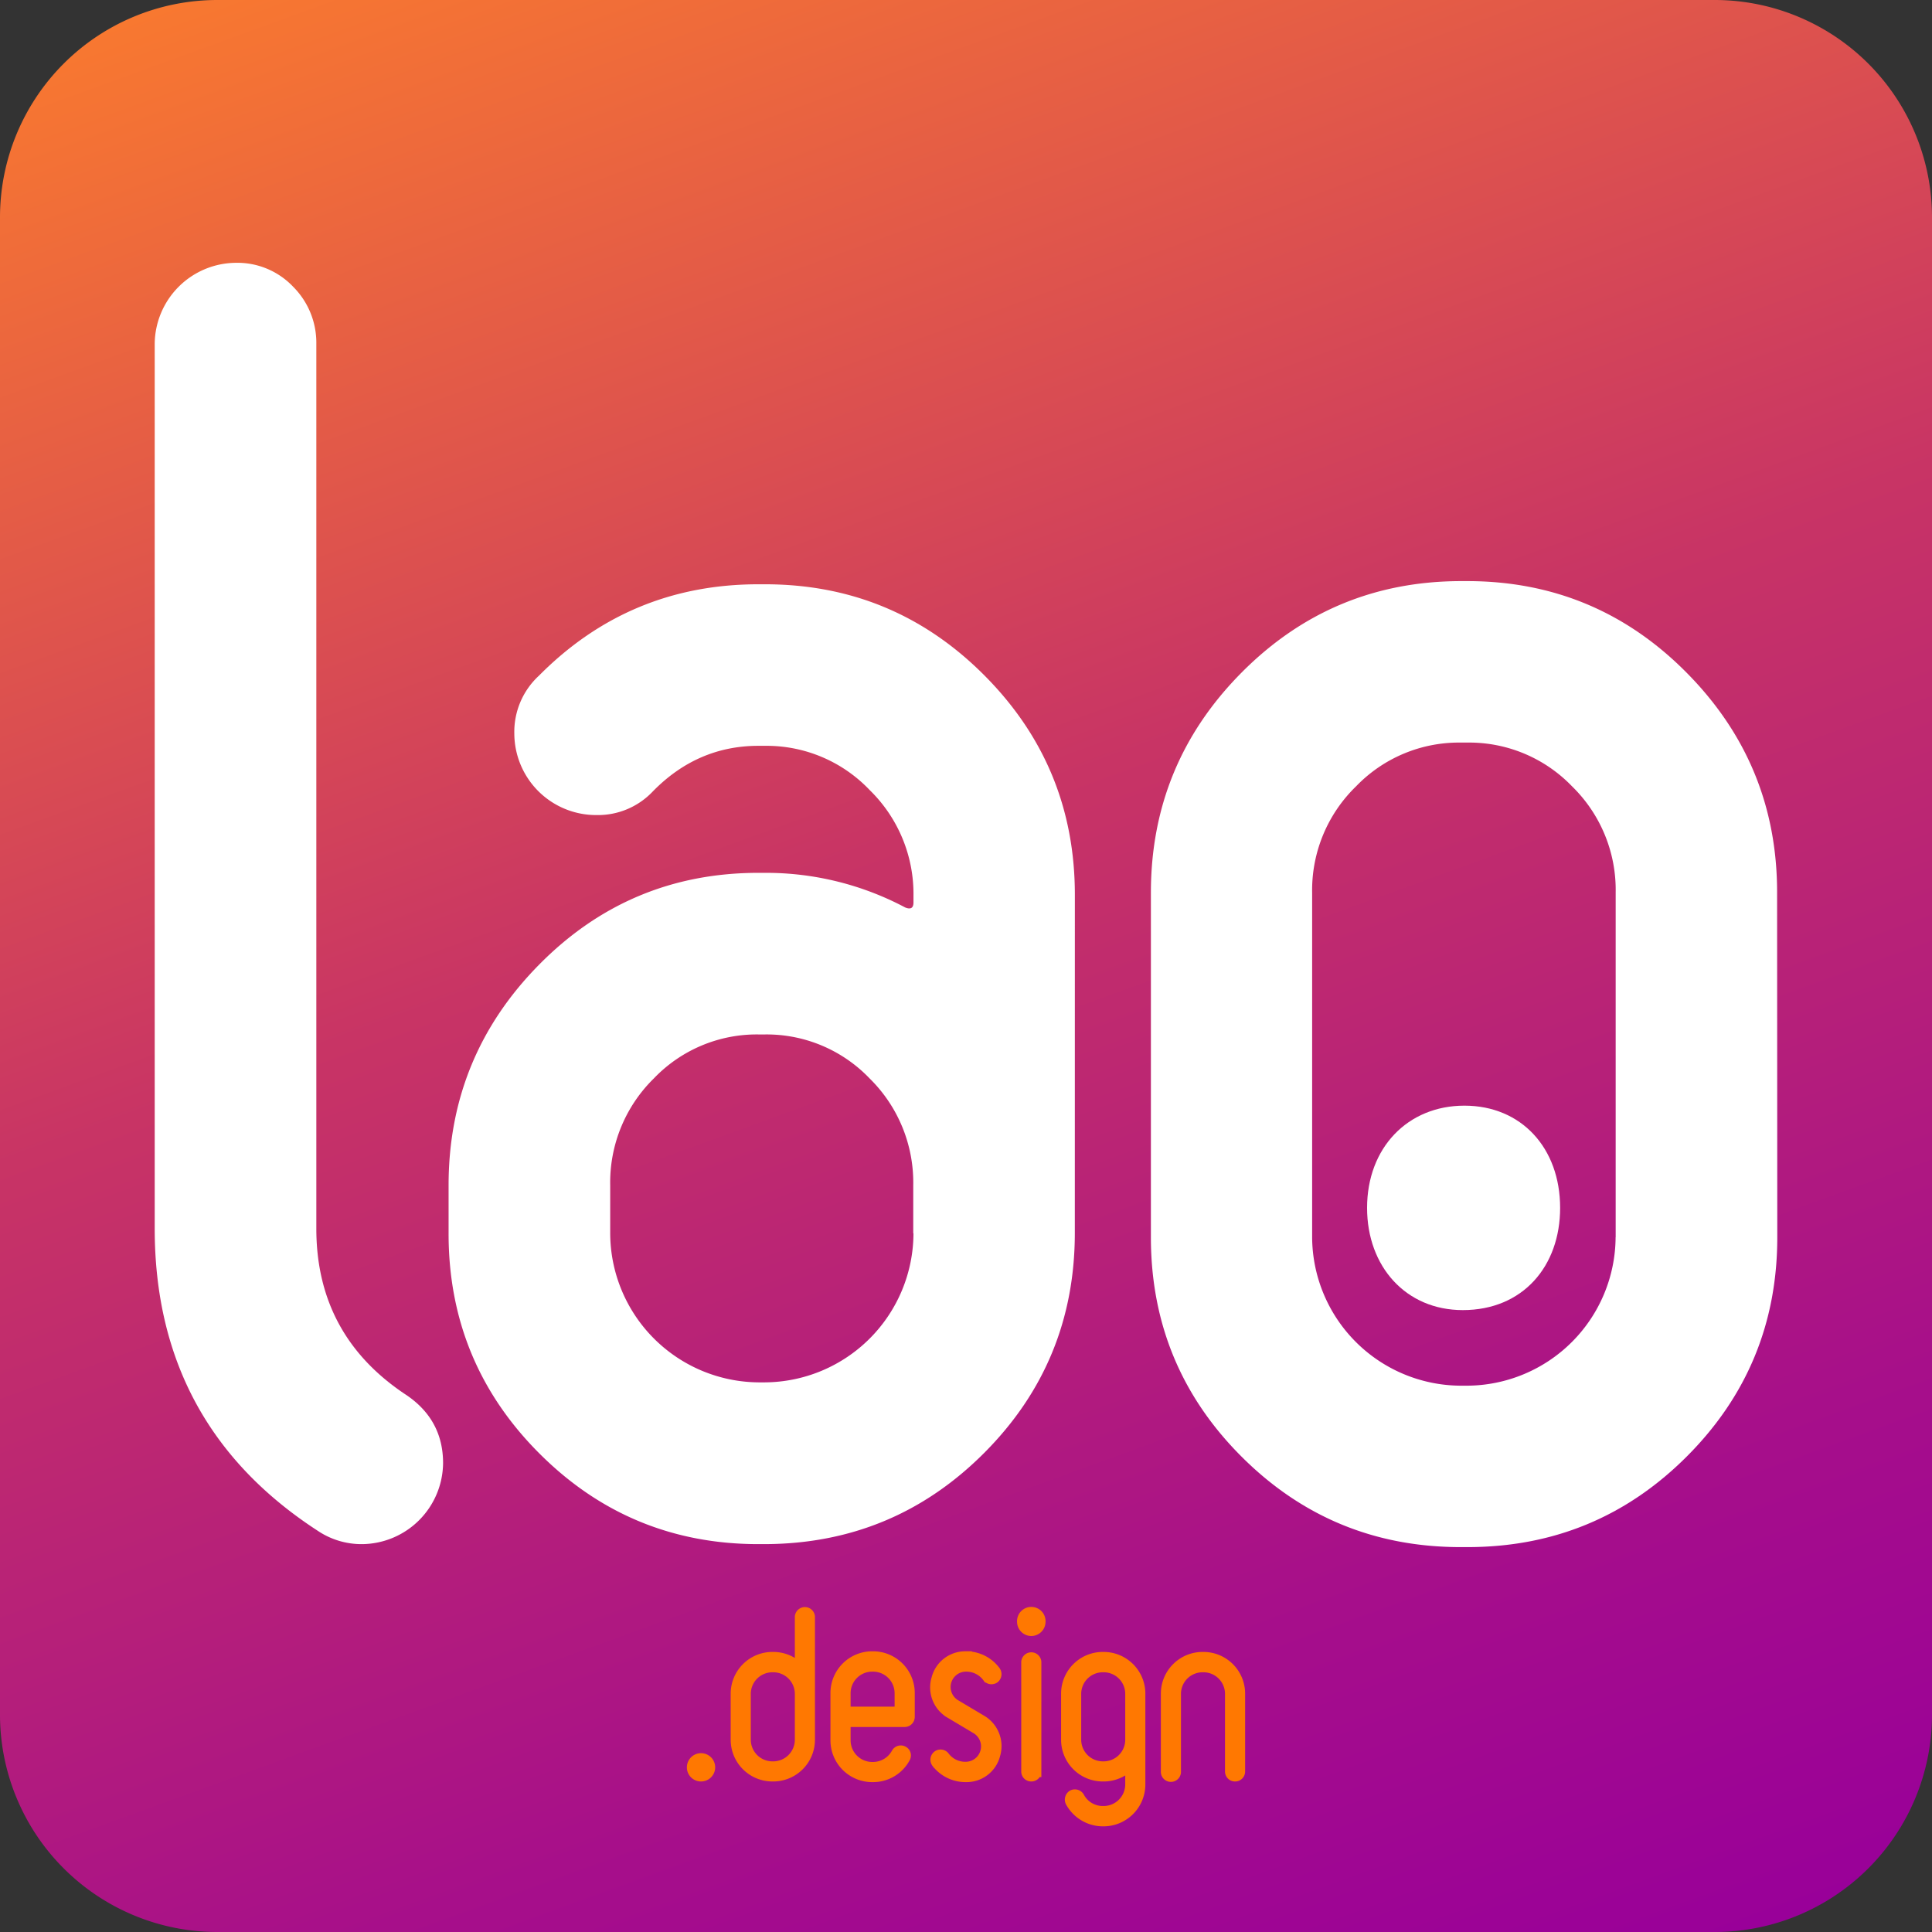 <svg xmlns="http://www.w3.org/2000/svg" xmlns:xlink="http://www.w3.org/1999/xlink" viewBox="0 0 512 512"><rect x="0" y="0" width="512" height="512" fill="#333333" stroke="none"/><defs><style>.a{fill:url(#a);}.b{fill:#fff;}.c{fill:#ff7801;stroke:#ff7801;stroke-miterlimit:10;stroke-width:3px;}</style><linearGradient id="a" x1="-543.18" y1="-775.1" x2="-329.82" y2="-188.9" gradientTransform="translate(692.5 738)" gradientUnits="userSpaceOnUse"><stop offset="0" stop-color="#f87830"/><stop offset="0.44" stop-color="#c83465"/><stop offset="0.81" stop-color="#a60e8b"/><stop offset="1" stop-color="#909"/></linearGradient></defs><title>laodesignlogose</title><path class="a" d="M0,57.6V454.4A57.6,57.6,0,0,0,57.6,512H454.4A57.6,57.6,0,0,0,512,454.4h0V57.6A57.6,57.6,0,0,0,454.4,0H57.6A57.6,57.6,0,0,0,0,57.6Z"/><path class="b" d="M362.29,320.1c0-15.91,10.75-27.09,25.8-27.09s25.36,11.18,25.36,27.09c0,15.48-9.89,27.09-25.8,27.09C372.58,347.19,362.29,335.65,362.29,320.1Z"/><path class="b" d="M96.06,409.21a20.8,20.8,0,0,1-11.8-3.5Q41,377.65,41,325.59V91.06A21.67,21.67,0,0,1,62.42,69.65,20.37,20.37,0,0,1,77.7,76a21,21,0,0,1,6.13,15.09V325.59q0,28.47,24,44.2,9.58,6.57,9.59,17.93A21.67,21.67,0,0,1,96.06,409.21Z"/><path class="b" d="M284.84,326.73q0,34.22-24,58.29t-58.12,24.19H201q-34.08,0-58.12-24.09t-24-58.29V314.11q0-34.17,24-58.48T201,231.31h1.75a78.7,78.7,0,0,1,37.14,9.18c1.46.59,2.19.15,2.19-1.33V237.4a38.41,38.41,0,0,0-11.58-28,37.69,37.69,0,0,0-27.74-11.75H201q-16.17,0-28,12.09A20,20,0,0,1,158.14,216a21.68,21.68,0,0,1-21.84-21.56,20.25,20.25,0,0,1,6.55-15.4q24-24.2,58.13-24.2h1.75q34.08,0,58.12,24.12t24,58.28Zm-42.82.1V314.1a38.66,38.66,0,0,0-11.58-28.32,37.76,37.76,0,0,0-27.71-11.64H201a37.72,37.72,0,0,0-27.71,11.64,38.61,38.61,0,0,0-11.58,28.32v12.73A39.62,39.62,0,0,0,201,366.34h1.75a39.63,39.63,0,0,0,39.33-39.51Z"/><path class="b" d="M471,327.89Q471,362,447,386t-58.15,24H387.1Q353,410,329,386t-24-58.11V236.56q0-34.09,24-58.29T387.1,154h1.72q34.1,0,58.13,24.25t24,58.29Zm-42.83,0V236.56a38.34,38.34,0,0,0-11.58-28.19,37.81,37.81,0,0,0-27.71-11.58H387.1a37.81,37.81,0,0,0-27.71,11.58,38.33,38.33,0,0,0-11.66,28.19v91.33a39.55,39.55,0,0,0,39.33,39.33h1.76a39.54,39.54,0,0,0,39.33-39.33Z"/><path class="c" d="M185.75,470.61a2.24,2.24,0,0,1-2.22-2.28,2.25,2.25,0,1,1,2.22,2.28Z"/><path class="c" d="M204.92,470.61h-.23a9.56,9.56,0,0,1-9.55-9.55V448.83a9.56,9.56,0,0,1,9.55-9.55h.23a9.53,9.53,0,0,1,7,3.05c.05.06.22,0,.22-.11V428.67a1.17,1.17,0,1,1,2.33,0v32.39A9.56,9.56,0,0,1,204.92,470.61Zm7.22-21.78a7.23,7.23,0,0,0-7.22-7.16h-.23a7.23,7.23,0,0,0-7.22,7.16v12.23a7.24,7.24,0,0,0,7.22,7.22h.23a7.24,7.24,0,0,0,7.22-7.22Z"/><path class="c" d="M239.75,456.17H224.19a.29.29,0,0,0-.27.27v4.78a7.24,7.24,0,0,0,7.22,7.22h.22a7.24,7.24,0,0,0,6.33-3.77,1.17,1.17,0,0,1,1.62-.45,1.12,1.12,0,0,1,.44,1.56,9.49,9.49,0,0,1-8.39,5h-.22a9.56,9.56,0,0,1-9.56-9.56V448.67a9.56,9.56,0,0,1,9.56-9.56h.22a9.56,9.56,0,0,1,9.56,9.56V455A1.18,1.18,0,0,1,239.75,456.17Zm-1.17-7.5a7.23,7.23,0,0,0-7.22-7.17h-.22a7.23,7.23,0,0,0-7.22,7.17v4.83a.29.29,0,0,0,.27.28h14.06a.31.31,0,0,0,.33-.28Z"/><path class="c" d="M263.47,444.61a1.2,1.2,0,0,1-1.66-.22,7.13,7.13,0,0,0-5.73-2.89h-.16a5.58,5.58,0,0,0-2.84,10.33l7,4.17a7.83,7.83,0,0,1,3.5,9,7.67,7.67,0,0,1-7.55,5.78h-.17a9.55,9.55,0,0,1-7.55-3.72,1.21,1.21,0,0,1,.22-1.67,1.18,1.18,0,0,1,1.67.22,7,7,0,0,0,5.66,2.78H256a5.58,5.58,0,0,0,2.83-10.33l-7-4.17a7.77,7.77,0,0,1-3.5-8.95,7.68,7.68,0,0,1,7.56-5.83h.16a9.48,9.48,0,0,1,7.62,3.83A1.23,1.23,0,0,1,263.47,444.61Z"/><path class="c" d="M273.31,432.06a2.29,2.29,0,0,1-2.28-2.28,2.28,2.28,0,1,1,4.55,0A2.29,2.29,0,0,1,273.31,432.06Zm0,38.55a1.14,1.14,0,0,1-1.17-1.17v-29a1.17,1.17,0,0,1,2.33,0v29A1.14,1.14,0,0,1,273.31,470.61Z"/><path class="c" d="M292.47,482.5h-.22a9.66,9.66,0,0,1-8.44-5.06,1.26,1.26,0,0,1,.5-1.61,1.22,1.22,0,0,1,1.61.5,7.17,7.17,0,0,0,6.33,3.78h.22a7.24,7.24,0,0,0,7.23-7.22v-5.22a.15.15,0,0,0-.23-.11,9.53,9.53,0,0,1-7,3.05h-.22a9.55,9.55,0,0,1-9.55-9.55V448.83a9.55,9.55,0,0,1,9.55-9.55h.22a9.56,9.56,0,0,1,9.56,9.55v24.06A9.6,9.6,0,0,1,292.47,482.5Zm7.23-33.67a7.23,7.23,0,0,0-7.23-7.16h-.22a7.23,7.23,0,0,0-7.22,7.16v12.23a7.24,7.24,0,0,0,7.22,7.22h.22a7.24,7.24,0,0,0,7.23-7.22Z"/><path class="c" d="M327.31,470.61a1.14,1.14,0,0,1-1.17-1.17V448.83a7.23,7.23,0,0,0-7.22-7.16h-.22a7.23,7.23,0,0,0-7.23,7.16v20.61a1.17,1.17,0,1,1-2.33,0V448.83a9.56,9.56,0,0,1,9.56-9.55h.22a9.55,9.55,0,0,1,9.55,9.55v20.61A1.14,1.14,0,0,1,327.31,470.61Z"/></svg>